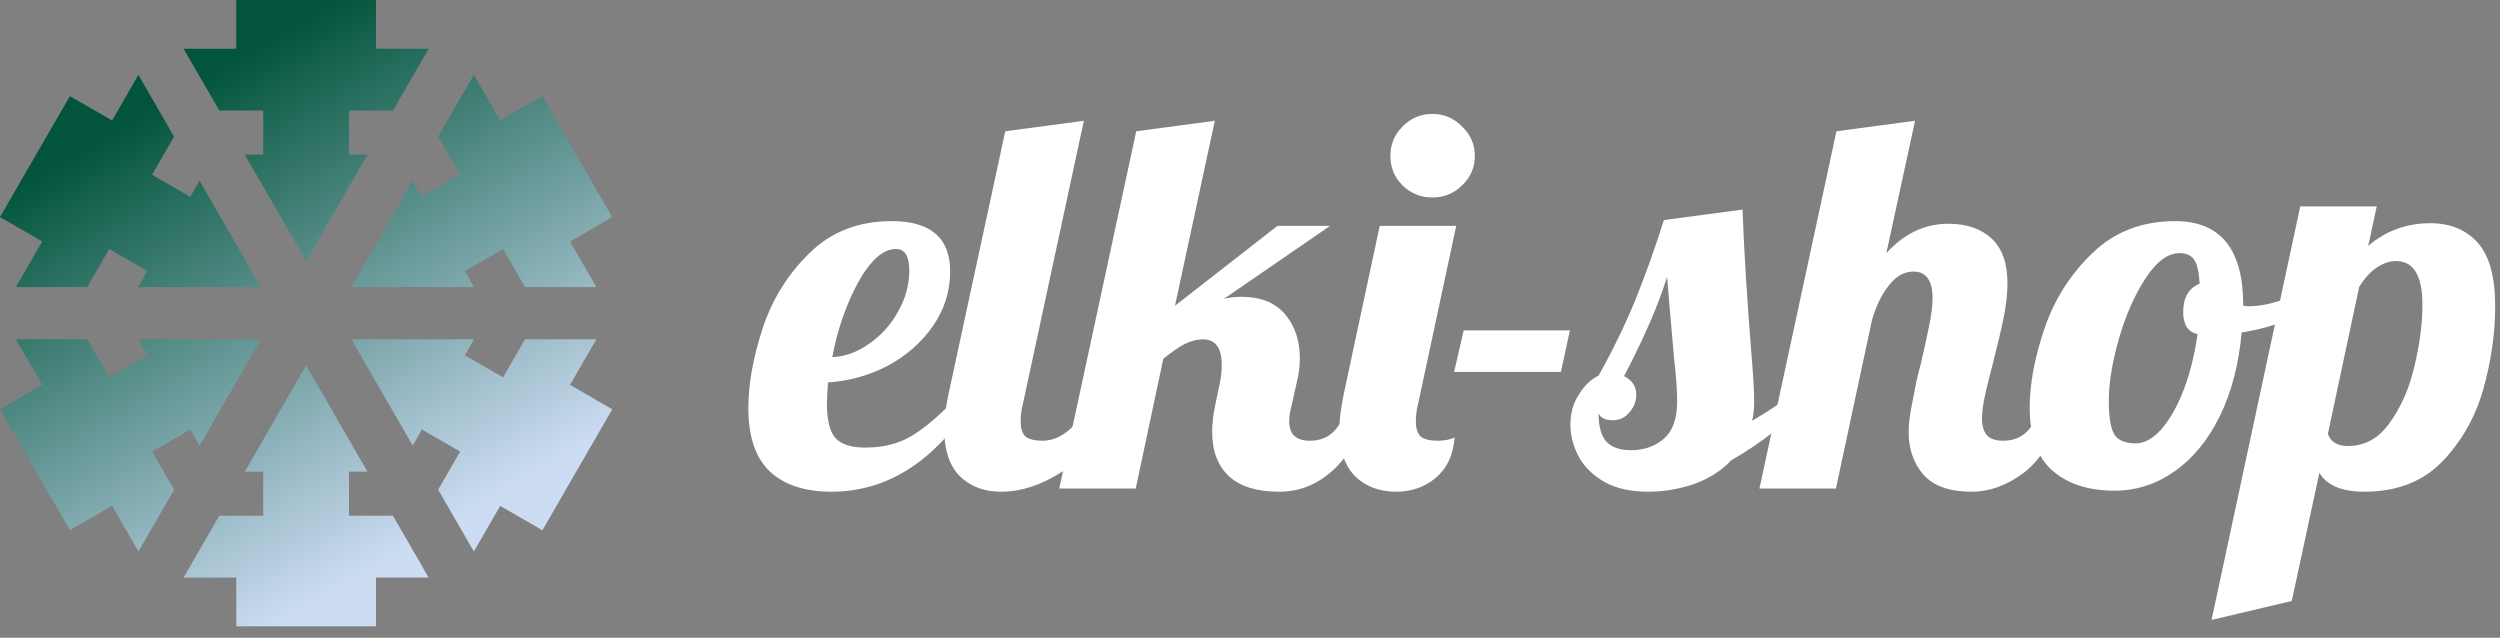 <?xml version="1.0" encoding="UTF-8"?> <svg xmlns="http://www.w3.org/2000/svg" width="98" height="25" viewBox="0 0 98 25" fill="none"><rect x="0" y="0" width="98" height="25" fill="#808080" stroke="none"/><path d="M90.17 8.091H93.168L92.835 9.636C93.529 9.046 94.341 8.75 95.271 8.75C96.048 8.75 96.666 9.004 97.124 9.512C97.582 10.021 97.811 10.851 97.811 12.005C97.811 13.089 97.651 14.188 97.332 15.3C97.013 16.398 96.471 17.339 95.708 18.122C94.945 18.89 93.938 19.275 92.689 19.275C91.801 19.275 91.211 19.028 90.92 18.533L89.837 23.559L86.693 24.3L90.17 8.091ZM92.044 17.483C92.71 17.483 93.258 17.174 93.689 16.556C94.133 15.938 94.452 15.204 94.646 14.352C94.855 13.487 94.959 12.684 94.959 11.943C94.959 10.803 94.612 10.233 93.918 10.233C93.668 10.233 93.411 10.322 93.147 10.501C92.897 10.68 92.675 10.927 92.481 11.242L91.253 17.009C91.364 17.325 91.627 17.483 92.044 17.483Z" fill="white"></path><path d="M82.895 19.234C81.868 19.234 81.056 18.973 80.46 18.451C79.863 17.929 79.564 17.105 79.564 15.979C79.564 15.046 79.759 14.009 80.147 12.87C80.536 11.73 81.161 10.748 82.021 9.924C82.882 9.087 83.964 8.668 85.269 8.668C87.045 8.668 87.934 9.766 87.934 11.963V11.984C87.975 11.998 88.052 12.005 88.163 12.005C88.621 12.005 89.148 11.888 89.745 11.654C90.342 11.407 90.883 11.112 91.369 10.769L91.556 11.325C91.154 11.751 90.626 12.114 89.974 12.416C89.335 12.705 88.635 12.911 87.871 13.034C87.76 14.284 87.476 15.375 87.018 16.309C86.56 17.243 85.97 17.964 85.248 18.472C84.526 18.98 83.742 19.234 82.895 19.234ZM83.728 17.38C84.061 17.38 84.394 17.195 84.728 16.824C85.061 16.439 85.352 15.925 85.602 15.279C85.852 14.62 86.032 13.893 86.143 13.096C85.769 13.014 85.581 12.725 85.581 12.231C85.581 11.668 85.796 11.297 86.227 11.119C86.199 10.666 86.129 10.357 86.018 10.192C85.907 10.014 85.713 9.924 85.435 9.924C84.977 9.924 84.533 10.254 84.103 10.913C83.673 11.572 83.326 12.361 83.062 13.281C82.798 14.201 82.666 15.011 82.666 15.712C82.666 16.371 82.743 16.817 82.895 17.05C83.048 17.27 83.326 17.38 83.728 17.38Z" fill="white"></path><path d="M77.276 19.275C76.43 19.275 75.805 19.055 75.403 18.616C75.014 18.163 74.82 17.607 74.82 16.948C74.82 16.659 74.855 16.337 74.924 15.979C74.993 15.609 75.063 15.252 75.132 14.909C75.215 14.565 75.271 14.346 75.299 14.249C75.41 13.769 75.514 13.295 75.611 12.828C75.708 12.361 75.757 11.984 75.757 11.696C75.757 10.995 75.507 10.645 75.007 10.645C74.646 10.645 74.327 10.824 74.05 11.181C73.772 11.524 73.55 11.977 73.383 12.54L71.968 19.151H68.97L71.989 5.146L75.07 4.734L73.945 9.924C74.639 9.155 75.451 8.771 76.381 8.771C77.089 8.771 77.651 8.963 78.068 9.348C78.484 9.732 78.692 10.316 78.692 11.098C78.692 11.496 78.644 11.943 78.546 12.437C78.449 12.918 78.311 13.508 78.13 14.208C78.019 14.634 77.915 15.053 77.818 15.465C77.734 15.863 77.693 16.179 77.693 16.412C77.693 16.687 77.755 16.899 77.88 17.05C78.005 17.201 78.22 17.277 78.526 17.277C78.942 17.277 79.275 17.133 79.525 16.845C79.775 16.543 80.025 16.082 80.274 15.465H81.149C80.635 16.975 80.038 17.991 79.358 18.513C78.692 19.021 77.998 19.275 77.276 19.275Z" fill="white"></path><path d="M64.6 19.275C63.934 19.275 63.372 19.151 62.914 18.904C62.456 18.643 62.116 18.314 61.894 17.916C61.672 17.504 61.56 17.078 61.56 16.639C61.56 16.186 61.672 15.794 61.894 15.465C62.102 15.121 62.359 14.874 62.664 14.723C63.205 13.762 63.677 12.794 64.08 11.819C64.482 10.831 64.864 9.766 65.225 8.627L68.306 8.215C68.375 9.972 68.493 11.874 68.66 13.92C68.729 14.744 68.764 15.341 68.764 15.712C68.764 16.028 68.736 16.288 68.681 16.494C69.333 16.124 69.833 15.78 70.18 15.465H71.054C70.166 16.481 69.104 17.339 67.869 18.039C67.466 18.465 66.966 18.78 66.37 18.986C65.787 19.179 65.197 19.275 64.6 19.275ZM63.934 17.648C64.447 17.648 64.878 17.497 65.225 17.195C65.572 16.893 65.745 16.405 65.745 15.732C65.745 15.32 65.704 14.744 65.62 14.002C65.481 12.437 65.391 11.387 65.35 10.851C65.016 11.936 64.454 13.233 63.663 14.744C63.983 14.909 64.142 15.149 64.142 15.465C64.142 15.726 64.052 15.959 63.871 16.165C63.705 16.371 63.49 16.474 63.226 16.474C62.935 16.474 62.747 16.385 62.664 16.206C62.664 16.7 62.761 17.064 62.955 17.298C63.164 17.531 63.49 17.648 63.934 17.648Z" fill="white"></path><path d="M57.377 12.952H61.541L61.187 14.579H57.002L57.377 12.952Z" fill="white"></path><path d="M56.147 7.741C55.689 7.741 55.301 7.583 54.981 7.267C54.662 6.952 54.503 6.567 54.503 6.114C54.503 5.661 54.662 5.276 54.981 4.961C55.301 4.631 55.689 4.466 56.147 4.466C56.605 4.466 56.994 4.631 57.313 4.961C57.646 5.276 57.813 5.661 57.813 6.114C57.813 6.567 57.646 6.952 57.313 7.267C56.994 7.583 56.605 7.741 56.147 7.741ZM54.732 19.275C54.066 19.275 53.524 19.069 53.108 18.657C52.705 18.245 52.504 17.627 52.504 16.803C52.504 16.46 52.56 16.014 52.671 15.464L54.086 8.853H57.084L55.585 15.856C55.53 16.062 55.502 16.282 55.502 16.515C55.502 16.79 55.565 16.989 55.689 17.112C55.828 17.222 56.05 17.277 56.356 17.277C56.605 17.277 56.828 17.236 57.022 17.153C56.966 17.84 56.717 18.369 56.272 18.739C55.842 19.096 55.328 19.275 54.732 19.275Z" fill="white"></path><path d="M50.141 19.275C49.28 19.275 48.628 19.076 48.184 18.678C47.739 18.266 47.517 17.682 47.517 16.927C47.517 16.597 47.559 16.24 47.642 15.856L47.809 15.053C47.864 14.819 47.892 14.565 47.892 14.291C47.892 13.632 47.642 13.302 47.143 13.302C46.921 13.302 46.685 13.364 46.435 13.487C46.199 13.611 45.921 13.803 45.602 14.064L44.52 19.151H41.522L44.54 5.146L47.621 4.734L46.06 11.984L50.078 8.853H52.139L47.975 11.716C48.184 11.661 48.413 11.634 48.663 11.634C49.412 11.634 49.981 11.86 50.37 12.313C50.758 12.767 50.953 13.343 50.953 14.043C50.953 14.332 50.925 14.593 50.869 14.826L50.64 15.856C50.571 16.103 50.536 16.323 50.536 16.515C50.536 17.023 50.807 17.277 51.348 17.277C51.764 17.277 52.098 17.133 52.347 16.845C52.597 16.543 52.847 16.082 53.097 15.465H53.971C53.111 18.005 51.834 19.275 50.141 19.275Z" fill="white"></path><path d="M39.239 19.275C38.573 19.275 38.032 19.069 37.615 18.657C37.213 18.245 37.012 17.627 37.012 16.803C37.012 16.46 37.067 16.014 37.178 15.465L39.406 5.146L42.487 4.734L40.093 15.856C40.037 16.062 40.01 16.282 40.01 16.515C40.01 16.79 40.072 16.989 40.197 17.112C40.336 17.222 40.558 17.277 40.863 17.277C41.266 17.277 41.64 17.112 41.987 16.783C42.334 16.439 42.584 16 42.737 15.465H43.611C43.098 16.948 42.438 17.957 41.633 18.492C40.828 19.014 40.03 19.275 39.239 19.275Z" fill="white"></path><path d="M32.583 19.275C31.556 19.275 30.758 19.014 30.189 18.492C29.619 17.957 29.335 17.126 29.335 16C29.335 15.053 29.522 14.009 29.897 12.87C30.272 11.73 30.883 10.748 31.729 9.924C32.576 9.087 33.651 8.668 34.956 8.668C36.483 8.668 37.246 9.327 37.246 10.645C37.246 11.414 37.024 12.121 36.58 12.767C36.136 13.412 35.546 13.934 34.81 14.332C34.075 14.716 33.291 14.936 32.458 14.991C32.43 15.403 32.416 15.677 32.416 15.815C32.416 16.488 32.534 16.948 32.77 17.195C33.006 17.428 33.388 17.545 33.915 17.545C34.665 17.545 35.303 17.373 35.831 17.03C36.372 16.687 36.962 16.165 37.6 15.465H38.308C36.767 18.005 34.859 19.275 32.583 19.275ZM32.624 14.002C33.138 13.975 33.624 13.796 34.082 13.467C34.554 13.137 34.928 12.719 35.206 12.21C35.497 11.702 35.643 11.167 35.643 10.604C35.643 10.041 35.47 9.76 35.123 9.76C34.623 9.76 34.13 10.192 33.645 11.057C33.173 11.922 32.833 12.904 32.624 14.002Z" fill="white"></path><path d="M0.002 16.041L1.656 15.086L0.624 13.298H3.422L4.283 14.789L5.78 13.926L5.418 13.298L10.229 13.299L7.824 17.466L7.461 16.837L5.965 17.702L6.826 19.194L5.427 21.618L4.395 19.829L2.741 20.784L0.002 16.041Z" fill="url(#paint0_linear_1276_16226)"></path><path d="M2.739 3.768L4.393 4.722L5.425 2.934L6.824 5.357L5.963 6.85L7.46 7.715L7.822 7.086L10.227 11.253H5.416L5.779 10.626L4.282 9.762L3.421 11.253H0.622L1.655 9.465L0 8.51L2.739 3.768Z" fill="url(#paint1_linear_1276_16226)"></path><path d="M14.738 0.001V1.911H16.803L15.404 4.335H13.681V6.063H14.406L12.001 10.23L9.595 6.063H10.319V4.333H8.596L7.197 1.911H9.262V0L14.738 0.001Z" fill="url(#paint2_linear_1276_16226)"></path><path d="M23.999 8.511L22.345 9.466L23.377 11.254H20.579L19.718 9.763L18.221 10.626L18.583 11.254L13.771 11.253L16.177 7.086L16.539 7.715L18.036 6.85L17.175 5.358L18.573 2.934L19.606 4.722L21.26 3.768L23.999 8.511Z" fill="url(#paint3_linear_1276_16226)"></path><path d="M21.262 20.786L19.608 19.831L18.575 21.619L17.176 19.195L18.037 17.703L16.54 16.839L16.178 17.466L13.773 13.299H18.584L18.222 13.927L19.719 14.792L20.581 13.299H23.378L22.346 15.087L24 16.043L21.262 20.786Z" fill="url(#paint4_linear_1276_16226)"></path><path d="M9.262 24.552V22.641H7.197L8.596 20.217H10.319V18.489H9.594L11.999 14.322L14.405 18.489H13.681V20.218H15.404L16.803 22.641H14.738V24.552H9.262Z" fill="url(#paint5_linear_1276_16226)"></path><defs><linearGradient id="paint0_linear_1276_16226" x1="-4.157" y1="-1.39" x2="15.855" y2="33.272" gradientUnits="userSpaceOnUse"><stop offset="0.25" stop-color="#02553C"></stop><stop offset="0.75" stop-color="#CCDCF3"></stop></linearGradient><linearGradient id="paint1_linear_1276_16226" x1="-2.472" y1="-2.425" x2="17.474" y2="32.122" gradientUnits="userSpaceOnUse"><stop offset="0.25" stop-color="#02553C"></stop><stop offset="0.75" stop-color="#CCDCF3"></stop></linearGradient><linearGradient id="paint2_linear_1276_16226" x1="6.431" y1="-7.734" x2="26.51" y2="27.042" gradientUnits="userSpaceOnUse"><stop offset="0.25" stop-color="#02553C"></stop><stop offset="0.75" stop-color="#CCDCF3"></stop></linearGradient><linearGradient id="paint3_linear_1276_16226" x1="8.117" y1="-8.77" x2="28.129" y2="25.892" gradientUnits="userSpaceOnUse"><stop offset="0.25" stop-color="#02553C"></stop><stop offset="0.75" stop-color="#CCDCF3"></stop></linearGradient><linearGradient id="paint4_linear_1276_16226" x1="6.497" y1="-7.62" x2="26.444" y2="26.928" gradientUnits="userSpaceOnUse"><stop offset="0.25" stop-color="#02553C"></stop><stop offset="0.75" stop-color="#CCDCF3"></stop></linearGradient><linearGradient id="paint5_linear_1276_16226" x1="-2.538" y1="-2.54" x2="17.54" y2="32.236" gradientUnits="userSpaceOnUse"><stop offset="0.25" stop-color="#02553C"></stop><stop offset="0.75" stop-color="#CCDCF3"></stop></linearGradient></defs></svg> 